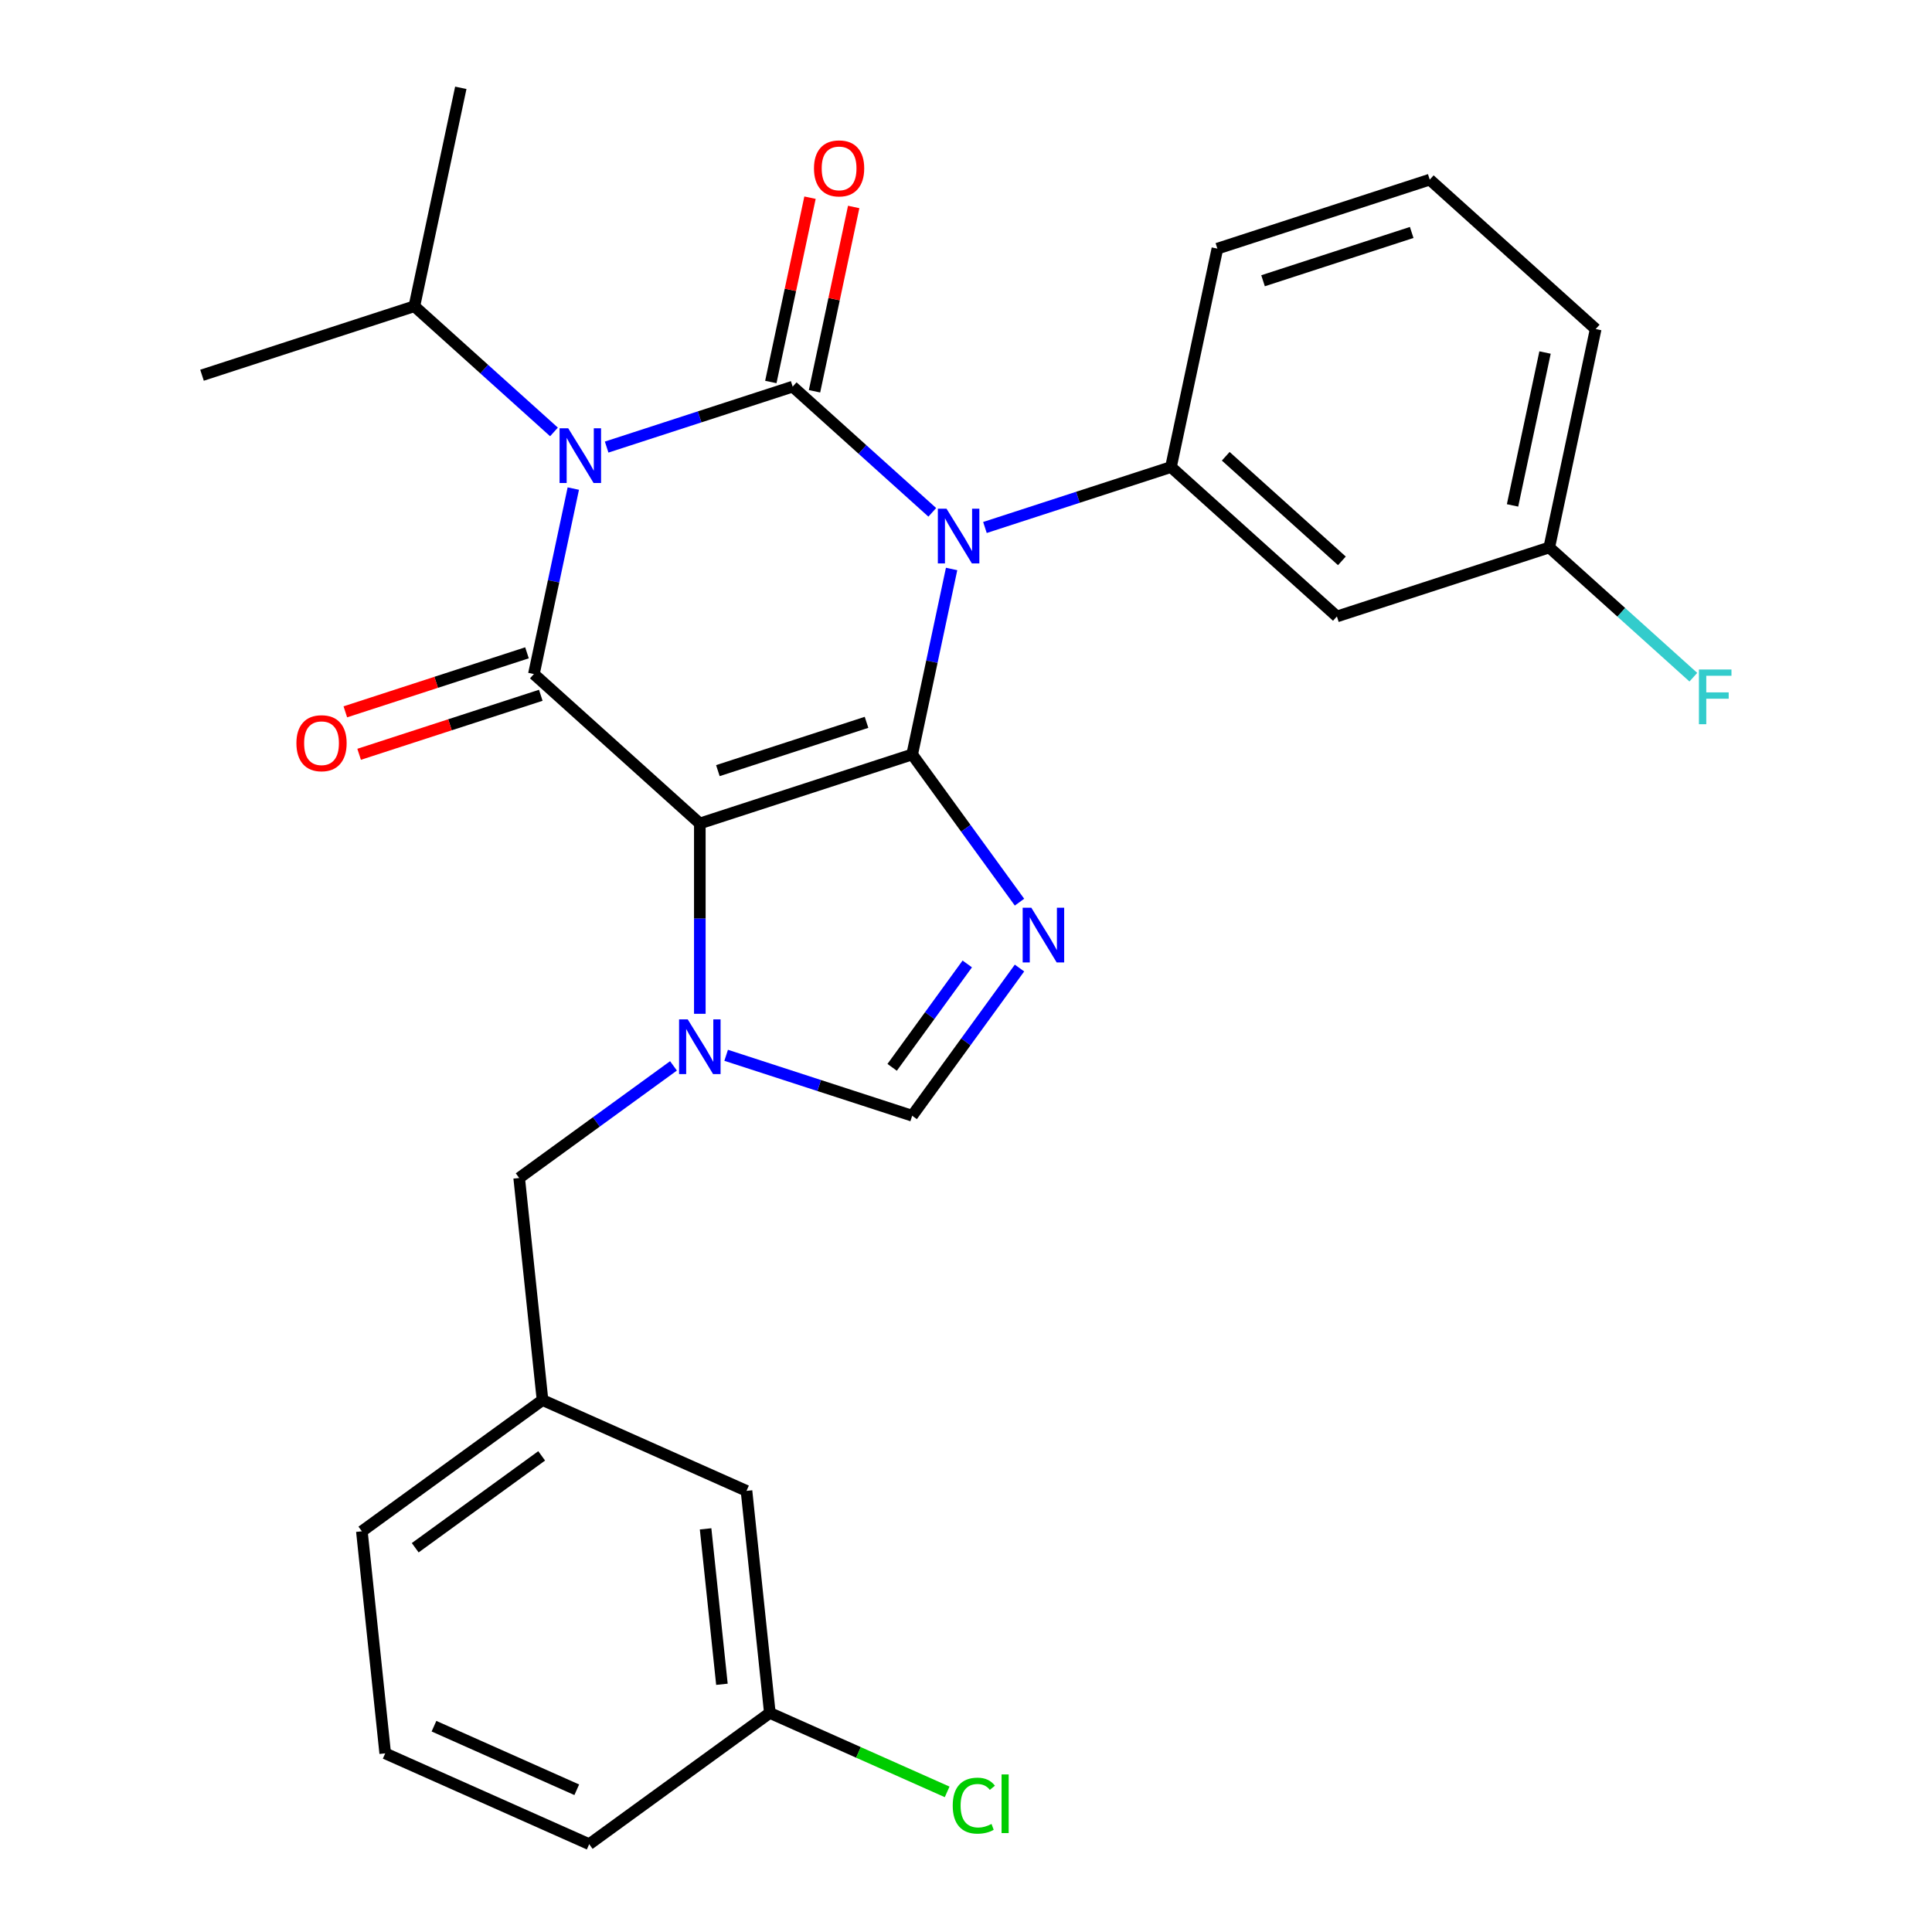 <?xml version='1.0' encoding='iso-8859-1'?>
<svg version='1.1' baseProfile='full'
              xmlns='http://www.w3.org/2000/svg'
                      xmlns:rdkit='http://www.rdkit.org/xml'
                      xmlns:xlink='http://www.w3.org/1999/xlink'
                  xml:space='preserve'
width='1000px' height='1000px' viewBox='0 0 1000 1000'>
<!-- END OF HEADER -->
<rect style='opacity:1.0;fill:#FFFFFF;stroke:none' width='1000' height='1000' x='0' y='0'> </rect>
<path class='bond-0' d='M 313.997,231.408 L 362.141,215.765' style='fill:none;fill-rule:evenodd;stroke:#0000FF;stroke-width:6px;stroke-linecap:butt;stroke-linejoin:miter;stroke-opacity:1' />
<path class='bond-0' d='M 362.141,215.765 L 410.285,200.122' style='fill:none;fill-rule:evenodd;stroke:#000000;stroke-width:6px;stroke-linecap:butt;stroke-linejoin:miter;stroke-opacity:1' />
<path class='bond-1' d='M 296.744,252.886 L 286.541,300.885' style='fill:none;fill-rule:evenodd;stroke:#0000FF;stroke-width:6px;stroke-linecap:butt;stroke-linejoin:miter;stroke-opacity:1' />
<path class='bond-1' d='M 286.541,300.885 L 276.339,348.884' style='fill:none;fill-rule:evenodd;stroke:#000000;stroke-width:6px;stroke-linecap:butt;stroke-linejoin:miter;stroke-opacity:1' />
<path class='bond-2' d='M 286.739,223.564 L 250.609,191.033' style='fill:none;fill-rule:evenodd;stroke:#0000FF;stroke-width:6px;stroke-linecap:butt;stroke-linejoin:miter;stroke-opacity:1' />
<path class='bond-2' d='M 250.609,191.033 L 214.48,158.503' style='fill:none;fill-rule:evenodd;stroke:#000000;stroke-width:6px;stroke-linecap:butt;stroke-linejoin:miter;stroke-opacity:1' />
<path class='bond-3' d='M 410.285,200.122 L 446.414,232.653' style='fill:none;fill-rule:evenodd;stroke:#000000;stroke-width:6px;stroke-linecap:butt;stroke-linejoin:miter;stroke-opacity:1' />
<path class='bond-3' d='M 446.414,232.653 L 482.543,265.184' style='fill:none;fill-rule:evenodd;stroke:#0000FF;stroke-width:6px;stroke-linecap:butt;stroke-linejoin:miter;stroke-opacity:1' />
<path class='bond-4' d='M 421.59,202.525 L 431.728,154.826' style='fill:none;fill-rule:evenodd;stroke:#000000;stroke-width:6px;stroke-linecap:butt;stroke-linejoin:miter;stroke-opacity:1' />
<path class='bond-4' d='M 431.728,154.826 L 441.867,107.126' style='fill:none;fill-rule:evenodd;stroke:#FF0000;stroke-width:6px;stroke-linecap:butt;stroke-linejoin:miter;stroke-opacity:1' />
<path class='bond-4' d='M 398.98,197.719 L 409.119,150.02' style='fill:none;fill-rule:evenodd;stroke:#000000;stroke-width:6px;stroke-linecap:butt;stroke-linejoin:miter;stroke-opacity:1' />
<path class='bond-4' d='M 409.119,150.02 L 419.258,102.321' style='fill:none;fill-rule:evenodd;stroke:#FF0000;stroke-width:6px;stroke-linecap:butt;stroke-linejoin:miter;stroke-opacity:1' />
<path class='bond-5' d='M 509.802,273.028 L 557.946,257.385' style='fill:none;fill-rule:evenodd;stroke:#0000FF;stroke-width:6px;stroke-linecap:butt;stroke-linejoin:miter;stroke-opacity:1' />
<path class='bond-5' d='M 557.946,257.385 L 606.09,241.742' style='fill:none;fill-rule:evenodd;stroke:#000000;stroke-width:6px;stroke-linecap:butt;stroke-linejoin:miter;stroke-opacity:1' />
<path class='bond-6' d='M 492.549,294.505 L 482.346,342.505' style='fill:none;fill-rule:evenodd;stroke:#0000FF;stroke-width:6px;stroke-linecap:butt;stroke-linejoin:miter;stroke-opacity:1' />
<path class='bond-6' d='M 482.346,342.505 L 472.144,390.504' style='fill:none;fill-rule:evenodd;stroke:#000000;stroke-width:6px;stroke-linecap:butt;stroke-linejoin:miter;stroke-opacity:1' />
<path class='bond-7' d='M 276.339,348.884 L 362.227,426.218' style='fill:none;fill-rule:evenodd;stroke:#000000;stroke-width:6px;stroke-linecap:butt;stroke-linejoin:miter;stroke-opacity:1' />
<path class='bond-8' d='M 272.767,337.893 L 225.754,353.168' style='fill:none;fill-rule:evenodd;stroke:#000000;stroke-width:6px;stroke-linecap:butt;stroke-linejoin:miter;stroke-opacity:1' />
<path class='bond-8' d='M 225.754,353.168 L 178.74,368.444' style='fill:none;fill-rule:evenodd;stroke:#FF0000;stroke-width:6px;stroke-linecap:butt;stroke-linejoin:miter;stroke-opacity:1' />
<path class='bond-8' d='M 279.91,359.876 L 232.896,375.152' style='fill:none;fill-rule:evenodd;stroke:#000000;stroke-width:6px;stroke-linecap:butt;stroke-linejoin:miter;stroke-opacity:1' />
<path class='bond-8' d='M 232.896,375.152 L 185.883,390.427' style='fill:none;fill-rule:evenodd;stroke:#FF0000;stroke-width:6px;stroke-linecap:butt;stroke-linejoin:miter;stroke-opacity:1' />
<path class='bond-9' d='M 386.388,771.673 L 398.469,886.613' style='fill:none;fill-rule:evenodd;stroke:#000000;stroke-width:6px;stroke-linecap:butt;stroke-linejoin:miter;stroke-opacity:1' />
<path class='bond-9' d='M 365.212,791.33 L 373.669,871.788' style='fill:none;fill-rule:evenodd;stroke:#000000;stroke-width:6px;stroke-linecap:butt;stroke-linejoin:miter;stroke-opacity:1' />
<path class='bond-10' d='M 386.388,771.673 L 280.806,724.665' style='fill:none;fill-rule:evenodd;stroke:#000000;stroke-width:6px;stroke-linecap:butt;stroke-linejoin:miter;stroke-opacity:1' />
<path class='bond-11' d='M 362.227,426.218 L 472.144,390.504' style='fill:none;fill-rule:evenodd;stroke:#000000;stroke-width:6px;stroke-linecap:butt;stroke-linejoin:miter;stroke-opacity:1' />
<path class='bond-11' d='M 371.571,398.878 L 448.513,373.878' style='fill:none;fill-rule:evenodd;stroke:#000000;stroke-width:6px;stroke-linecap:butt;stroke-linejoin:miter;stroke-opacity:1' />
<path class='bond-12' d='M 362.227,426.218 L 362.227,475.48' style='fill:none;fill-rule:evenodd;stroke:#000000;stroke-width:6px;stroke-linecap:butt;stroke-linejoin:miter;stroke-opacity:1' />
<path class='bond-12' d='M 362.227,475.48 L 362.227,524.742' style='fill:none;fill-rule:evenodd;stroke:#0000FF;stroke-width:6px;stroke-linecap:butt;stroke-linejoin:miter;stroke-opacity:1' />
<path class='bond-13' d='M 472.144,390.504 L 499.916,428.73' style='fill:none;fill-rule:evenodd;stroke:#000000;stroke-width:6px;stroke-linecap:butt;stroke-linejoin:miter;stroke-opacity:1' />
<path class='bond-13' d='M 499.916,428.73 L 527.689,466.956' style='fill:none;fill-rule:evenodd;stroke:#0000FF;stroke-width:6px;stroke-linecap:butt;stroke-linejoin:miter;stroke-opacity:1' />
<path class='bond-14' d='M 527.689,501.054 L 499.916,539.28' style='fill:none;fill-rule:evenodd;stroke:#0000FF;stroke-width:6px;stroke-linecap:butt;stroke-linejoin:miter;stroke-opacity:1' />
<path class='bond-14' d='M 499.916,539.28 L 472.144,577.506' style='fill:none;fill-rule:evenodd;stroke:#000000;stroke-width:6px;stroke-linecap:butt;stroke-linejoin:miter;stroke-opacity:1' />
<path class='bond-14' d='M 500.657,498.936 L 481.216,525.694' style='fill:none;fill-rule:evenodd;stroke:#0000FF;stroke-width:6px;stroke-linecap:butt;stroke-linejoin:miter;stroke-opacity:1' />
<path class='bond-14' d='M 481.216,525.694 L 461.775,552.452' style='fill:none;fill-rule:evenodd;stroke:#000000;stroke-width:6px;stroke-linecap:butt;stroke-linejoin:miter;stroke-opacity:1' />
<path class='bond-15' d='M 472.144,577.506 L 424,561.863' style='fill:none;fill-rule:evenodd;stroke:#000000;stroke-width:6px;stroke-linecap:butt;stroke-linejoin:miter;stroke-opacity:1' />
<path class='bond-15' d='M 424,561.863 L 375.856,546.22' style='fill:none;fill-rule:evenodd;stroke:#0000FF;stroke-width:6px;stroke-linecap:butt;stroke-linejoin:miter;stroke-opacity:1' />
<path class='bond-16' d='M 348.597,551.694 L 308.661,580.709' style='fill:none;fill-rule:evenodd;stroke:#0000FF;stroke-width:6px;stroke-linecap:butt;stroke-linejoin:miter;stroke-opacity:1' />
<path class='bond-16' d='M 308.661,580.709 L 268.726,609.724' style='fill:none;fill-rule:evenodd;stroke:#000000;stroke-width:6px;stroke-linecap:butt;stroke-linejoin:miter;stroke-opacity:1' />
<path class='bond-17' d='M 398.469,886.613 L 444.355,907.043' style='fill:none;fill-rule:evenodd;stroke:#000000;stroke-width:6px;stroke-linecap:butt;stroke-linejoin:miter;stroke-opacity:1' />
<path class='bond-17' d='M 444.355,907.043 L 490.241,927.473' style='fill:none;fill-rule:evenodd;stroke:#00CC00;stroke-width:6px;stroke-linecap:butt;stroke-linejoin:miter;stroke-opacity:1' />
<path class='bond-18' d='M 398.469,886.613 L 304.968,954.545' style='fill:none;fill-rule:evenodd;stroke:#000000;stroke-width:6px;stroke-linecap:butt;stroke-linejoin:miter;stroke-opacity:1' />
<path class='bond-19' d='M 214.48,158.503 L 238.509,45.455' style='fill:none;fill-rule:evenodd;stroke:#000000;stroke-width:6px;stroke-linecap:butt;stroke-linejoin:miter;stroke-opacity:1' />
<path class='bond-20' d='M 214.48,158.503 L 104.563,194.217' style='fill:none;fill-rule:evenodd;stroke:#000000;stroke-width:6px;stroke-linecap:butt;stroke-linejoin:miter;stroke-opacity:1' />
<path class='bond-21' d='M 691.978,319.076 L 606.09,241.742' style='fill:none;fill-rule:evenodd;stroke:#000000;stroke-width:6px;stroke-linecap:butt;stroke-linejoin:miter;stroke-opacity:1' />
<path class='bond-21' d='M 694.561,290.298 L 634.44,236.164' style='fill:none;fill-rule:evenodd;stroke:#000000;stroke-width:6px;stroke-linecap:butt;stroke-linejoin:miter;stroke-opacity:1' />
<path class='bond-22' d='M 691.978,319.076 L 801.895,283.361' style='fill:none;fill-rule:evenodd;stroke:#000000;stroke-width:6px;stroke-linecap:butt;stroke-linejoin:miter;stroke-opacity:1' />
<path class='bond-23' d='M 606.09,241.742 L 630.119,128.694' style='fill:none;fill-rule:evenodd;stroke:#000000;stroke-width:6px;stroke-linecap:butt;stroke-linejoin:miter;stroke-opacity:1' />
<path class='bond-24' d='M 801.895,283.361 L 839.184,316.937' style='fill:none;fill-rule:evenodd;stroke:#000000;stroke-width:6px;stroke-linecap:butt;stroke-linejoin:miter;stroke-opacity:1' />
<path class='bond-24' d='M 839.184,316.937 L 876.473,350.512' style='fill:none;fill-rule:evenodd;stroke:#33CCCC;stroke-width:6px;stroke-linecap:butt;stroke-linejoin:miter;stroke-opacity:1' />
<path class='bond-25' d='M 801.895,283.361 L 825.924,170.313' style='fill:none;fill-rule:evenodd;stroke:#000000;stroke-width:6px;stroke-linecap:butt;stroke-linejoin:miter;stroke-opacity:1' />
<path class='bond-25' d='M 782.889,261.598 L 799.71,182.465' style='fill:none;fill-rule:evenodd;stroke:#000000;stroke-width:6px;stroke-linecap:butt;stroke-linejoin:miter;stroke-opacity:1' />
<path class='bond-26' d='M 740.036,92.98 L 630.119,128.694' style='fill:none;fill-rule:evenodd;stroke:#000000;stroke-width:6px;stroke-linecap:butt;stroke-linejoin:miter;stroke-opacity:1' />
<path class='bond-26' d='M 730.691,120.32 L 653.749,145.32' style='fill:none;fill-rule:evenodd;stroke:#000000;stroke-width:6px;stroke-linecap:butt;stroke-linejoin:miter;stroke-opacity:1' />
<path class='bond-27' d='M 740.036,92.98 L 825.924,170.313' style='fill:none;fill-rule:evenodd;stroke:#000000;stroke-width:6px;stroke-linecap:butt;stroke-linejoin:miter;stroke-opacity:1' />
<path class='bond-28' d='M 280.806,724.665 L 268.726,609.724' style='fill:none;fill-rule:evenodd;stroke:#000000;stroke-width:6px;stroke-linecap:butt;stroke-linejoin:miter;stroke-opacity:1' />
<path class='bond-29' d='M 280.806,724.665 L 187.305,792.597' style='fill:none;fill-rule:evenodd;stroke:#000000;stroke-width:6px;stroke-linecap:butt;stroke-linejoin:miter;stroke-opacity:1' />
<path class='bond-29' d='M 280.368,753.555 L 214.917,801.107' style='fill:none;fill-rule:evenodd;stroke:#000000;stroke-width:6px;stroke-linecap:butt;stroke-linejoin:miter;stroke-opacity:1' />
<path class='bond-30' d='M 199.386,907.537 L 187.305,792.597' style='fill:none;fill-rule:evenodd;stroke:#000000;stroke-width:6px;stroke-linecap:butt;stroke-linejoin:miter;stroke-opacity:1' />
<path class='bond-31' d='M 199.386,907.537 L 304.968,954.545' style='fill:none;fill-rule:evenodd;stroke:#000000;stroke-width:6px;stroke-linecap:butt;stroke-linejoin:miter;stroke-opacity:1' />
<path class='bond-31' d='M 224.625,893.472 L 298.532,926.378' style='fill:none;fill-rule:evenodd;stroke:#000000;stroke-width:6px;stroke-linecap:butt;stroke-linejoin:miter;stroke-opacity:1' />
<path  class='atom-0' d='M 294.108 221.676
L 303.388 236.676
Q 304.308 238.156, 305.788 240.836
Q 307.268 243.516, 307.348 243.676
L 307.348 221.676
L 311.108 221.676
L 311.108 249.996
L 307.228 249.996
L 297.268 233.596
Q 296.108 231.676, 294.868 229.476
Q 293.668 227.276, 293.308 226.596
L 293.308 249.996
L 289.628 249.996
L 289.628 221.676
L 294.108 221.676
' fill='#0000FF'/>
<path  class='atom-2' d='M 489.913 263.296
L 499.193 278.296
Q 500.113 279.776, 501.593 282.456
Q 503.073 285.136, 503.153 285.296
L 503.153 263.296
L 506.913 263.296
L 506.913 291.616
L 503.033 291.616
L 493.073 275.216
Q 491.913 273.296, 490.673 271.096
Q 489.473 268.896, 489.113 268.216
L 489.113 291.616
L 485.433 291.616
L 485.433 263.296
L 489.913 263.296
' fill='#0000FF'/>
<path  class='atom-4' d='M 153.422 384.679
Q 153.422 377.879, 156.782 374.079
Q 160.142 370.279, 166.422 370.279
Q 172.702 370.279, 176.062 374.079
Q 179.422 377.879, 179.422 384.679
Q 179.422 391.559, 176.022 395.479
Q 172.622 399.359, 166.422 399.359
Q 160.182 399.359, 156.782 395.479
Q 153.422 391.599, 153.422 384.679
M 166.422 396.159
Q 170.742 396.159, 173.062 393.279
Q 175.422 390.359, 175.422 384.679
Q 175.422 379.119, 173.062 376.319
Q 170.742 373.479, 166.422 373.479
Q 162.102 373.479, 159.742 376.279
Q 157.422 379.079, 157.422 384.679
Q 157.422 390.399, 159.742 393.279
Q 162.102 396.159, 166.422 396.159
' fill='#FF0000'/>
<path  class='atom-5' d='M 421.314 87.154
Q 421.314 80.354, 424.674 76.554
Q 428.034 72.754, 434.314 72.754
Q 440.594 72.754, 443.954 76.554
Q 447.314 80.354, 447.314 87.154
Q 447.314 94.034, 443.914 97.954
Q 440.514 101.834, 434.314 101.834
Q 428.074 101.834, 424.674 97.954
Q 421.314 94.074, 421.314 87.154
M 434.314 98.634
Q 438.634 98.634, 440.954 95.754
Q 443.314 92.834, 443.314 87.154
Q 443.314 81.594, 440.954 78.794
Q 438.634 75.954, 434.314 75.954
Q 429.994 75.954, 427.634 78.754
Q 425.314 81.554, 425.314 87.154
Q 425.314 92.874, 427.634 95.754
Q 429.994 98.634, 434.314 98.634
' fill='#FF0000'/>
<path  class='atom-9' d='M 533.816 469.845
L 543.096 484.845
Q 544.016 486.325, 545.496 489.005
Q 546.976 491.685, 547.056 491.845
L 547.056 469.845
L 550.816 469.845
L 550.816 498.165
L 546.936 498.165
L 536.976 481.765
Q 535.816 479.845, 534.576 477.645
Q 533.376 475.445, 533.016 474.765
L 533.016 498.165
L 529.336 498.165
L 529.336 469.845
L 533.816 469.845
' fill='#0000FF'/>
<path  class='atom-11' d='M 355.967 527.632
L 365.247 542.632
Q 366.167 544.112, 367.647 546.792
Q 369.127 549.472, 369.207 549.632
L 369.207 527.632
L 372.967 527.632
L 372.967 555.952
L 369.087 555.952
L 359.127 539.552
Q 357.967 537.632, 356.727 535.432
Q 355.527 533.232, 355.167 532.552
L 355.167 555.952
L 351.487 555.952
L 351.487 527.632
L 355.967 527.632
' fill='#0000FF'/>
<path  class='atom-13' d='M 493.131 934.601
Q 493.131 927.561, 496.411 923.881
Q 499.731 920.161, 506.011 920.161
Q 511.851 920.161, 514.971 924.281
L 512.331 926.441
Q 510.051 923.441, 506.011 923.441
Q 501.731 923.441, 499.451 926.321
Q 497.211 929.161, 497.211 934.601
Q 497.211 940.201, 499.531 943.081
Q 501.891 945.961, 506.451 945.961
Q 509.571 945.961, 513.211 944.081
L 514.331 947.081
Q 512.851 948.041, 510.611 948.601
Q 508.371 949.161, 505.891 949.161
Q 499.731 949.161, 496.411 945.401
Q 493.131 941.641, 493.131 934.601
' fill='#00CC00'/>
<path  class='atom-13' d='M 518.411 918.441
L 522.091 918.441
L 522.091 948.801
L 518.411 948.801
L 518.411 918.441
' fill='#00CC00'/>
<path  class='atom-20' d='M 879.362 346.535
L 896.202 346.535
L 896.202 349.775
L 883.162 349.775
L 883.162 358.375
L 894.762 358.375
L 894.762 361.655
L 883.162 361.655
L 883.162 374.855
L 879.362 374.855
L 879.362 346.535
' fill='#33CCCC'/>
</svg>
